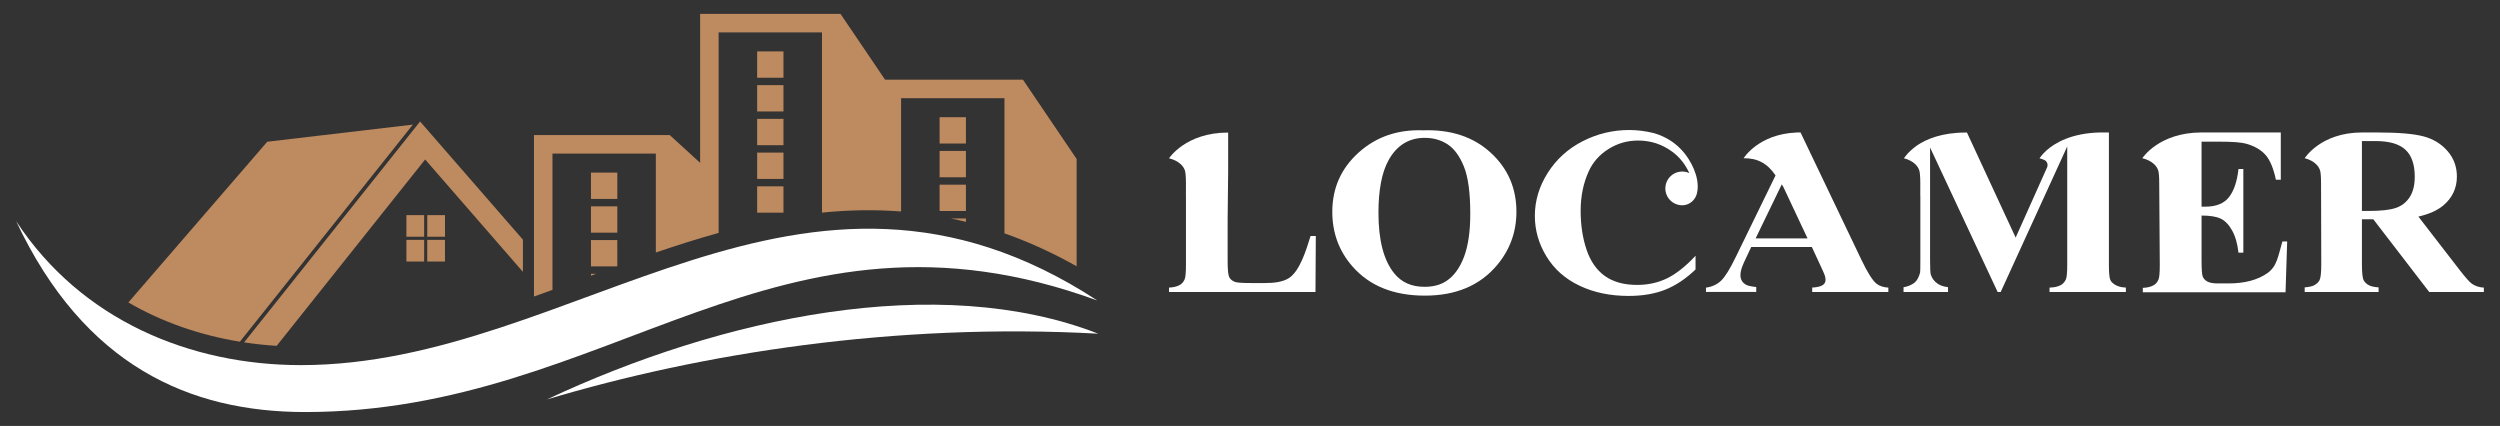 <?xml version="1.0" encoding="utf-8"?>
<!-- Generator: Adobe Illustrator 16.0.0, SVG Export Plug-In . SVG Version: 6.00 Build 0)  -->
<!DOCTYPE svg PUBLIC "-//W3C//DTD SVG 1.1//EN" "http://www.w3.org/Graphics/SVG/1.1/DTD/svg11.dtd">
<svg version="1.1" id="Calque_1" xmlns="http://www.w3.org/2000/svg" xmlns:xlink="http://www.w3.org/1999/xlink" x="0px" y="0px"
	 width="270px" height="46px" viewBox="0 0 270 46" enable-background="new 0 0 270 46" xml:space="preserve">
<rect x="0" y="0" width="270" height="46" fill="#333333" stroke="none"/>
<g>
	<g>
		<path fill="#FFFFFF" d="M142.108,25.49l-0.037,6.044h-15.817V31.06c0.458-0.019,0.833-0.106,1.125-0.265
			c0.241-0.117,0.423-0.319,0.553-0.606c0.102-0.205,0.151-0.737,0.151-1.601v-7.406h-0.004l0.002-1.393
			c0-0.749-0.052-1.207-0.114-1.386c-0.363-1.045-1.713-1.303-1.713-1.303s1.78-2.784,6.386-2.784v4.185l-0.056,5.163v4.567
			c0,0.881,0.055,1.44,0.167,1.685c0.109,0.239,0.325,0.42,0.648,0.539c0.229,0.074,0.786,0.113,1.67,0.113h1.562
			c0.994,0,1.845-0.114,2.486-0.482c1.287-0.74,1.991-3.242,2.423-4.596H142.108z"/>
		<path fill="#FFFFFF" d="M153.706,14.074c2.982-0.101,5.406,0.698,7.271,2.4c1.865,1.7,2.796,3.831,2.796,6.388
			c0,2.185-0.695,4.105-2.085,5.765c-1.842,2.199-4.442,3.301-7.801,3.301c-3.37,0-5.977-1.049-7.816-3.148
			c-1.455-1.659-2.183-3.627-2.183-5.905c0-2.557,0.947-4.686,2.838-6.393C148.618,14.774,150.943,13.974,153.706,14.074z
			 M153.871,14.888c-1.71,0-3.014,0.805-3.907,2.413c-0.728,1.32-1.091,3.216-1.091,5.688c0,2.937,0.561,5.11,1.687,6.513
			c0.782,0.982,1.877,1.475,3.285,1.475c0.949,0,1.74-0.212,2.375-0.636c0.811-0.542,1.441-1.406,1.892-2.599
			c0.452-1.188,0.677-2.738,0.677-4.652c0-2.277-0.229-3.98-0.691-5.109c-0.458-1.132-1.047-1.929-1.759-2.395
			C155.624,15.12,154.802,14.888,153.871,14.888z"/>
		<path fill="#FFFFFF" d="M183.119,27.623v1.479c-1.044,1.002-2.133,1.729-3.263,2.18s-2.452,0.678-3.964,0.678
			c-1.989,0-3.753-0.367-5.297-1.102c-1.545-0.732-2.736-1.785-3.574-3.158c-0.838-1.372-1.257-2.834-1.257-4.384
			c0-1.635,0.466-3.185,1.395-4.651c0.929-1.466,2.184-2.602,3.765-3.411c1.581-0.808,3.259-1.212,5.037-1.212
			c0.851,0,1.735,0.108,2.648,0.332c2.537,0.732,3.757,2.535,4.335,3.9c0.295,0.713,0.546,1.671,0.333,2.585
			c-0.166,0.718-0.768,1.27-1.503,1.308c-0.032,0.002-0.063,0.002-0.095,0.002c-1.072,0-1.927-0.926-1.811-2.023
			c0.09-0.829,0.75-1.503,1.578-1.605c0.36-0.046,0.702,0.016,1,0.154c-0.428-0.938-1.026-1.699-1.801-2.278
			c-1.097-0.826-2.343-1.238-3.735-1.238c-1.164,0-2.233,0.31-3.204,0.922c-0.971,0.615-1.681,1.42-2.128,2.413
			c-0.579,1.274-0.867,2.688-0.867,4.249c0,1.532,0.21,2.929,0.632,4.187c0.421,1.26,1.082,2.211,1.979,2.855
			c0.898,0.645,2.063,0.967,3.49,0.967c1.172,0,2.248-0.236,3.223-0.707C181.011,29.591,182.04,28.777,183.119,27.623z"/>
		<path fill="#FFFFFF" d="M203.942,31.066v0.468h-8.225v-0.477c0.521-0.026,0.902-0.116,1.139-0.269
			c0.201-0.133,0.303-0.324,0.303-0.577c0-0.149-0.029-0.305-0.084-0.464c-0.018-0.077-0.155-0.391-0.408-0.943l-0.987-2.126h-6.551
			l-0.779,1.658c-0.256,0.554-0.384,1.013-0.384,1.372c0,0.479,0.21,0.83,0.629,1.057c0.177,0.096,0.536,0.176,1.079,0.235v0.533
			h-5.43v-0.468c0.667-0.09,1.214-0.345,1.643-0.76s0.958-1.271,1.587-2.573l4.284-8.785c-0.875-1.302-1.954-1.88-3.45-1.857
			c0,0,1.599-2.611,5.707-2.776l0.004-0.008h0.438l6.601,13.806c0.638,1.323,1.164,2.157,1.574,2.503
			C202.94,30.876,203.377,31.025,203.942,31.066z M195.216,25.748l-2.608-5.543c-0.055-0.098-0.113-0.195-0.175-0.297l-2.826,5.84
			H195.216z"/>
		<path fill="#FFFFFF" d="M229.594,31.058v0.477h-8.243v-0.474c0.496-0.013,0.896-0.101,1.205-0.266
			c0.229-0.117,0.415-0.32,0.553-0.607c0.101-0.204,0.152-0.736,0.152-1.602v-12.77l-7.186,15.718h-0.33l-7.297-15.602v12.134
			c0,0.846,0.024,1.366,0.069,1.563c0.121,0.423,0.381,0.768,0.783,1.034c0.264,0.177,0.628,0.293,1.088,0.354v0.517h-4.806v-0.513
			c0.189-0.03,0.37-0.079,0.546-0.143c0.359-0.131,0.63-0.307,0.816-0.527c0.182-0.221,0.325-0.53,0.428-0.928
			c0.018-0.093,0.026-0.523,0.026-1.295v-6.947h-0.007l0.001-1.393c0-0.748-0.052-1.207-0.11-1.385
			c-0.35-1.046-1.659-1.304-1.659-1.304s0.434-0.7,1.428-1.398c1.028-0.691,2.688-1.381,5.228-1.386c0.051,0,0.102,0,0.152-0.001
			l5.26,11.348l3.392-7.577c0.141-0.314-0.002-0.687-0.32-0.822c-0.28-0.119-0.495-0.163-0.495-0.163s0.234-0.38,0.755-0.856
			c0.894-0.797,2.67-1.869,5.792-1.938h0.65c0.104,0.003,0.204,0.004,0.297,0.005v14.274c0,0.881,0.051,1.432,0.152,1.65
			c0.102,0.222,0.31,0.414,0.621,0.579C228.81,30.959,229.163,31.04,229.594,31.058z"/>
		<path fill="#FFFFFF" d="M247.015,26.079l-0.177,5.487h-15.415v-0.476c0.458-0.019,0.836-0.104,1.129-0.265
			c0.241-0.116,0.424-0.321,0.553-0.609c0.103-0.203,0.152-0.739,0.152-1.605l-0.06-8.832c0-0.749-0.051-1.206-0.114-1.386
			c-0.36-1.048-1.714-1.303-1.714-1.303s1.782-2.784,6.391-2.784h8.565v5.103h-0.527c-0.268-1.247-0.643-2.143-1.128-2.687
			c-0.484-0.541-1.17-0.939-2.057-1.195c-0.516-0.152-1.485-0.228-2.907-0.228h-1.938v7.024h0.375c1.19,0,2.052-0.344,2.588-1.031
			c0.536-0.688,0.877-1.699,1.025-3.04h0.524v9.036h-0.524c-0.112-0.983-0.344-1.79-0.699-2.418
			c-0.355-0.628-0.768-1.05-1.239-1.266c-0.471-0.217-1.155-0.325-2.05-0.325v4.861c0,0.951,0.045,1.532,0.132,1.744
			c0.089,0.212,0.252,0.386,0.491,0.521c0.241,0.137,0.627,0.205,1.163,0.205h1.121c1.755,0,3.159-0.375,4.215-1.119
			c1.057-0.748,1.149-1.887,1.609-3.413H247.015z"/>
		<path fill="#FFFFFF" d="M268.254,31.063v0.472h-5.898l-6.038-7.852h-1.23v4.826c0,0.933,0.063,1.519,0.188,1.759
			c0.125,0.242,0.343,0.437,0.655,0.58c0.204,0.094,0.524,0.156,0.957,0.189v0.497h-7.982v-0.498
			c0.434-0.034,0.754-0.101,0.955-0.194c0.307-0.15,0.523-0.342,0.648-0.579s0.188-0.821,0.188-1.754l-0.024-8.729
			c0-0.749-0.05-1.206-0.11-1.386c-0.35-1.048-1.659-1.303-1.659-1.303s1.724-2.784,6.186-2.784h1.714
			c2.266,0,3.923,0.145,4.975,0.432c1.05,0.288,1.905,0.82,2.57,1.595c0.662,0.774,0.994,1.683,0.994,2.725
			c0,1.27-0.497,2.321-1.493,3.151c-0.635,0.523-1.525,0.919-2.666,1.182l4.504,5.83c0.588,0.754,1.006,1.225,1.256,1.41
			C267.32,30.895,267.756,31.037,268.254,31.063z M260.793,19.084c0-1.313-0.333-2.283-1-2.909
			c-0.669-0.626-1.743-0.941-3.228-0.941h-1.478v7.547h0.787c1.281,0,2.24-0.109,2.875-0.324c0.635-0.216,1.134-0.606,1.5-1.169
			C260.613,20.724,260.793,19.99,260.793,19.084z"/>
	</g>
	<g>
		<g>
			<path fill-rule="evenodd" clip-rule="evenodd" fill="#BE8A60" d="M95.588,8.607h14.892l5.797,8.562v11.589
				c-2.566-1.442-5.157-2.629-7.796-3.558V10.606H97.317v12.235c-2.768-0.215-5.61-0.175-8.542,0.123V3.499H77.613v21.655
				c-2.28,0.631-4.538,1.352-6.782,2.117V16.588H59.667v14.718l-0.295,0.106c-0.567,0.206-1.135,0.41-1.704,0.613V14.59h14.669
				l3.276,2.992V1.5h15.162L95.588,8.607L95.588,8.607z M28.865,15.306l15.725-1.849L33.937,26.828l-8.028,10.077
				c-4.288-0.701-8.374-2.106-12.047-4.238l5.046-5.839L28.865,15.306L28.865,15.306z M45.37,13.12L34.25,27.078l-7.887,9.898
				c1.16,0.177,2.333,0.301,3.517,0.375l4.916-6.17l11.121-13.958l10.558,12.138v-3.477L45.37,13.12L45.37,13.12z M43.892,23.231
				v2.339h1.915v-2.339H43.892L43.892,23.231z M46.143,23.231h1.916v2.339h-1.916V23.231L46.143,23.231z M48.058,25.906v2.337
				h-1.916v-2.337H48.058L48.058,25.906z M45.807,28.243v-2.337h-1.915v2.337H45.807L45.807,28.243z M81.772,5.553v2.844h2.843
				V5.553H81.772L81.772,5.553z M81.772,20.125v2.844h2.843v-2.844H81.772L81.772,20.125z M81.772,19.325h2.843v-2.844h-2.843
				V19.325L81.772,19.325z M81.772,12.839v2.844h2.843v-2.844H81.772L81.772,12.839z M81.772,12.039h2.843V9.195h-2.843V12.039
				L81.772,12.039z M63.826,18.643v2.843h2.844v-2.843H63.826L63.826,18.643z M64.393,29.572h-0.566v0.207L64.393,29.572
				L64.393,29.572z M63.826,25.929v2.843h2.756l0.087-0.031v-2.812H63.826L63.826,25.929z M63.826,25.13h2.844v-2.845h-2.844V25.13
				L63.826,25.13z M101.477,12.66v2.844h2.844V12.66H101.477L101.477,12.66z M104.321,23.96v-0.369h-1.648
				C103.225,23.703,103.774,23.826,104.321,23.96L104.321,23.96z M101.477,19.946v2.844h2.844v-2.844H101.477L101.477,19.946z
				 M101.477,19.146h2.844v-2.843h-2.844V19.146z"/>
		</g>
		<path fill-rule="evenodd" clip-rule="evenodd" fill="#FFFFFF" d="M1.746,23.891C9.11,39.54,20.524,44.5,32.958,44.5
			c33.077,0,50.957-24.69,85.553-12.046c-31.932-20.862-56.341,6.979-86.002,6.979C20.6,39.433,8.811,34.639,1.746,23.891z"/>
		<path fill-rule="evenodd" clip-rule="evenodd" fill="#FFFFFF" d="M59.058,43.142c16.605-4.977,37.558-8.312,59.553-7.104
			C101.256,29.292,77.998,34.256,59.058,43.142L59.058,43.142z"/>
	</g>
</g>
</svg>
